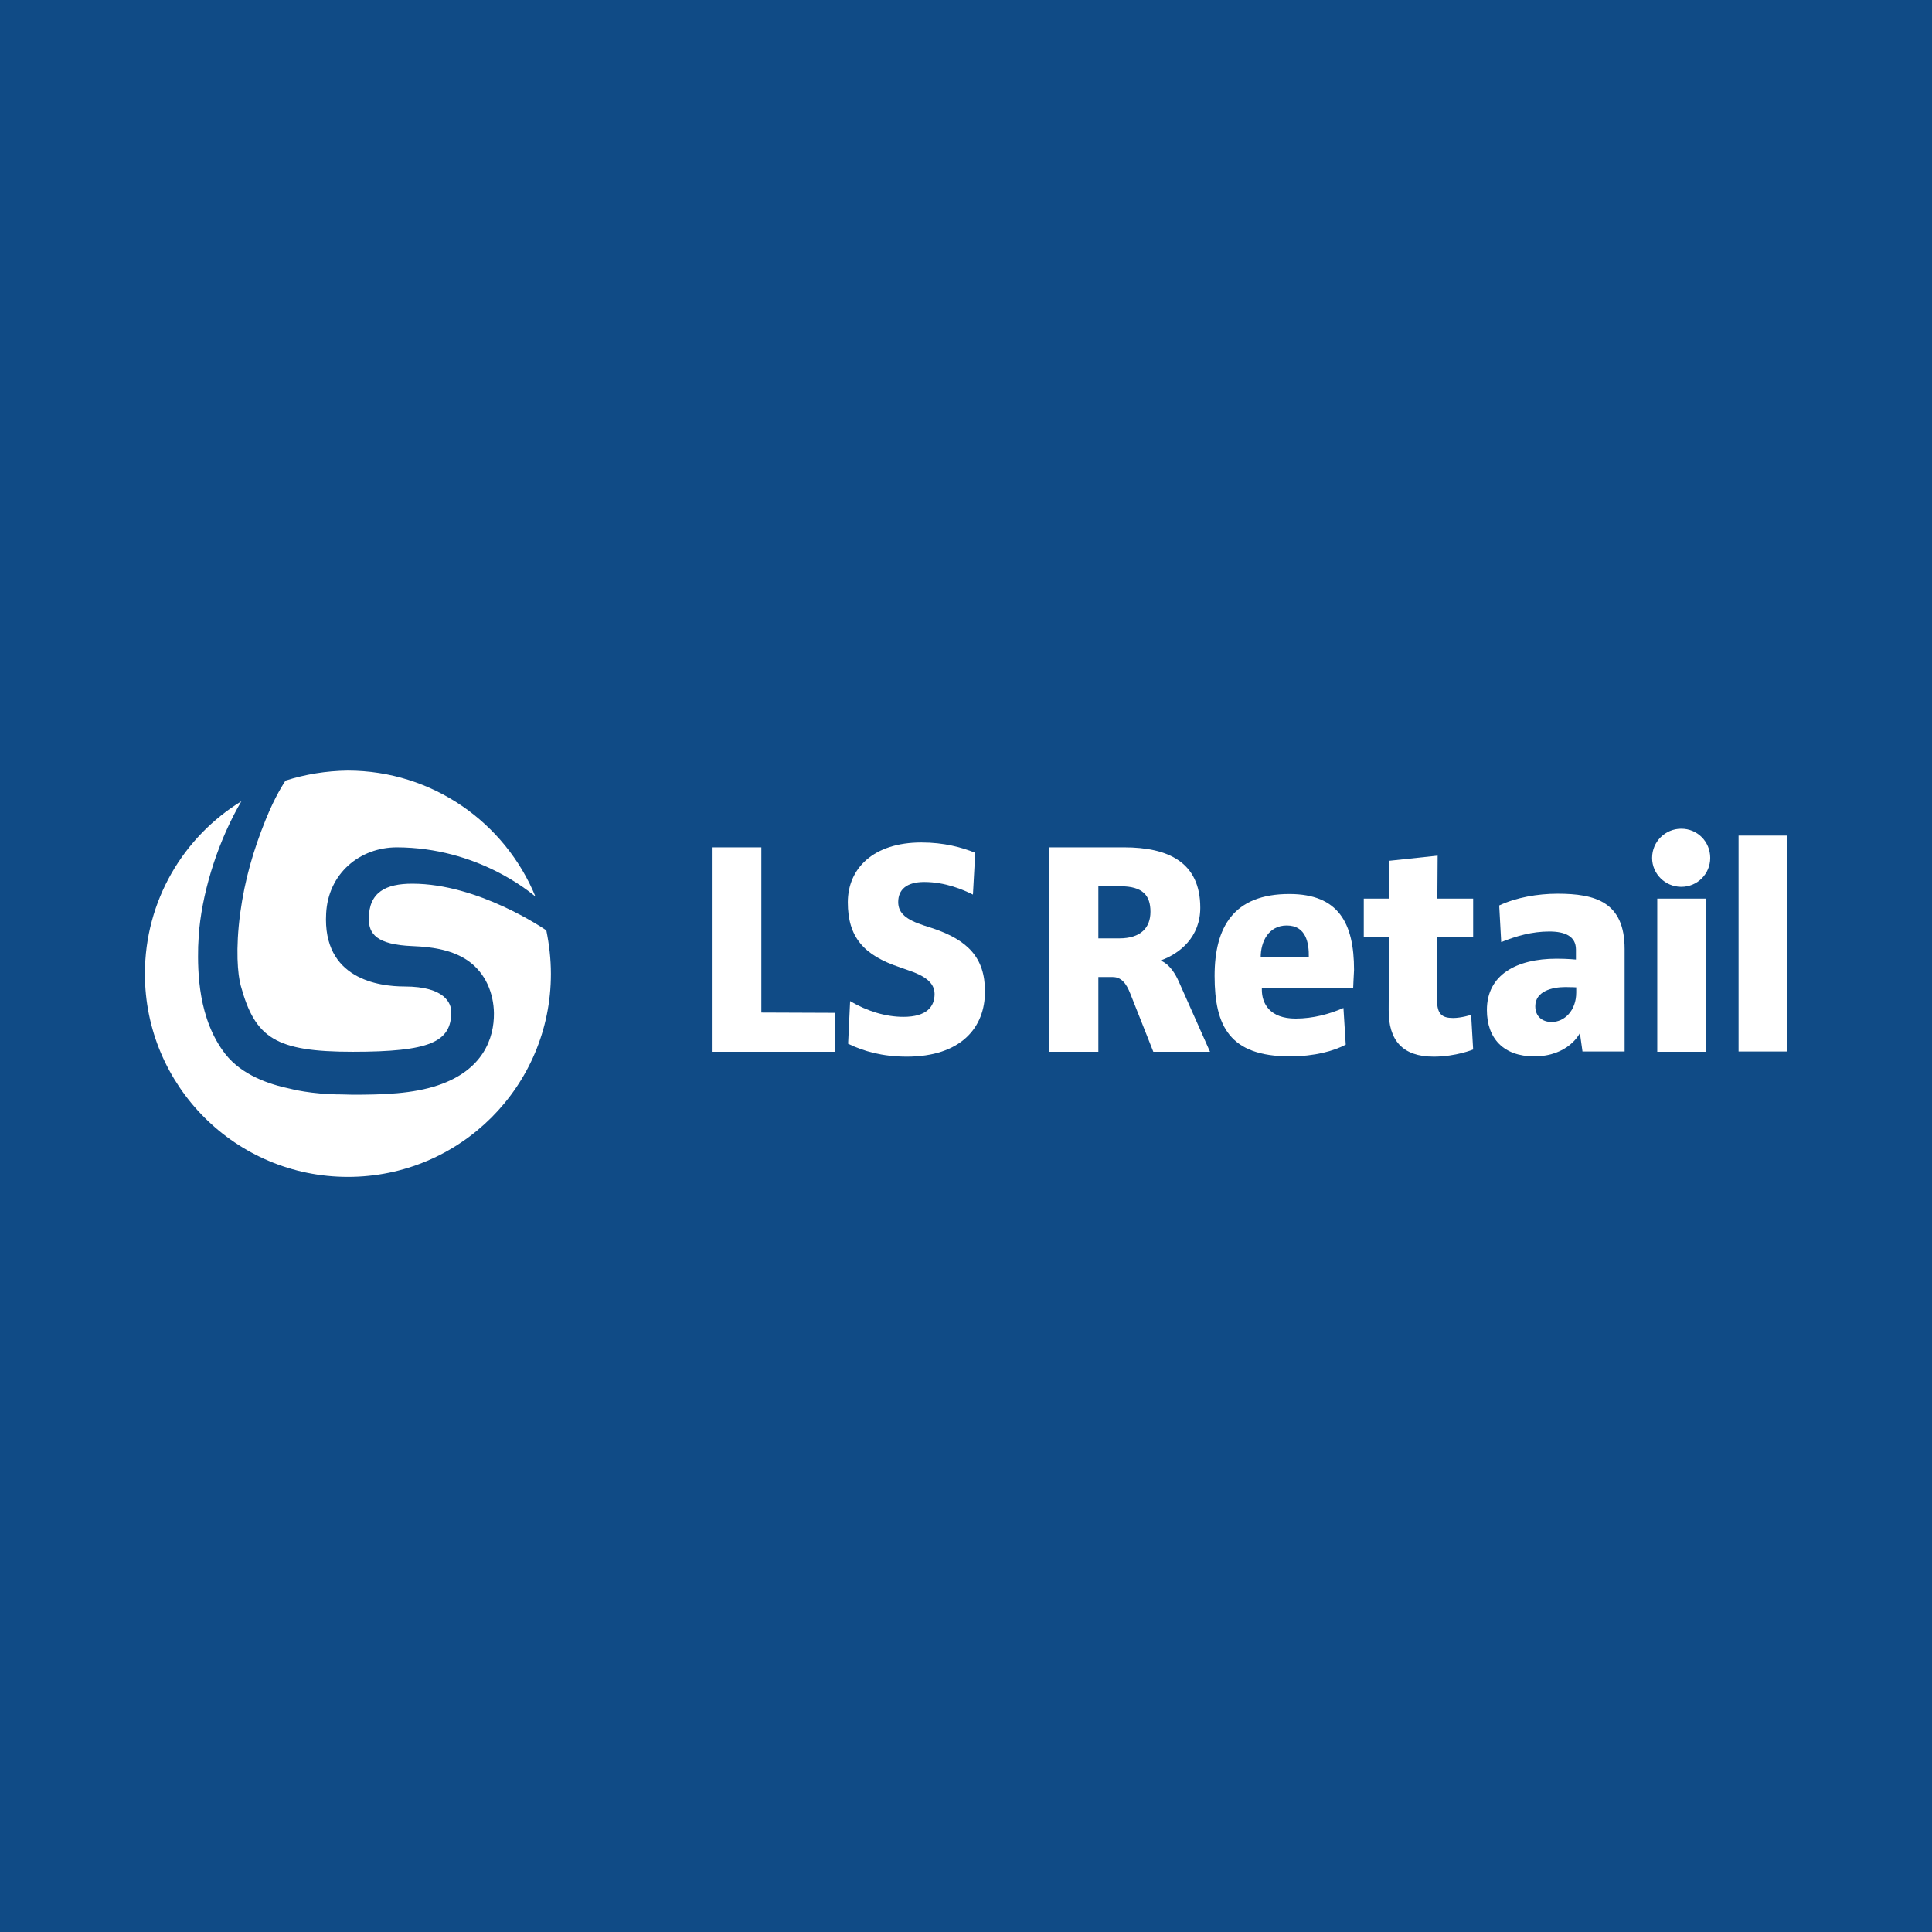 <?xml version="1.0" encoding="UTF-8" standalone="no"?>
<!-- Generator: Adobe Illustrator 22.1.0, SVG Export Plug-In . SVG Version: 6.00 Build 0)  -->

<svg
   xmlns:dc="http://purl.org/dc/elements/1.1/"
   xmlns:cc="http://creativecommons.org/ns#"
   xmlns:rdf="http://www.w3.org/1999/02/22-rdf-syntax-ns#"
   xmlns:svg="http://www.w3.org/2000/svg"
   xmlns="http://www.w3.org/2000/svg"
   xmlns:sodipodi="http://sodipodi.sourceforge.net/DTD/sodipodi-0.dtd"
   xmlns:inkscape="http://www.inkscape.org/namespaces/inkscape"
   version="1.1"
   id="Blue"
   x="0px"
   y="0px"
   viewBox="0 0 1000 1000"
   xml:space="preserve"
   sodipodi:docname="ls-retail-square.svg"
   width="1000"
   height="1000"
   inkscape:version="0.92.4 (5da689c313, 2019-01-14)"><defs
   id="defs33" /><sodipodi:namedview
   pagecolor="#ffffff"
   bordercolor="#666666"
   borderopacity="1"
   objecttolerance="10"
   gridtolerance="10"
   guidetolerance="10"
   inkscape:pageopacity="0"
   inkscape:pageshadow="2"
   inkscape:window-width="1920"
   inkscape:window-height="1051"
   id="namedview31"
   showgrid="false"
   inkscape:zoom="0.32165273"
   inkscape:cx="909.85914"
   inkscape:cy="-167.02242"
   inkscape:window-x="-9"
   inkscape:window-y="-9"
   inkscape:window-maximized="1"
   inkscape:current-layer="Blue" />
<style
   type="text/css"
   id="style2">
	.st0{fill:#FFFFFF;}
</style>
<rect
   style="fill:#104b86;fill-opacity:1;fill-rule:nonzero;stroke:none;stroke-width:2;stroke-miterlimit:4;stroke-dasharray:none;stroke-opacity:1"
   id="rect846"
   x="0"
   y="0"
   width="1000"
   height="1000" /><g
   id="g28"
   transform="matrix(1.482,0,0,1.482,75,399.01)"
   style="stroke:none">
	<g
   id="g8"
   style="stroke:none">
		<path
   class="st0"
   d="m 93.4,39.4 c -9.2,0 -15.2,2.9 -15.2,12.3 0,5.2 2.7,9 15.3,9.5 7.6,0.3 14,1.5 19.2,5 6.4,4.4 9.1,11.6 9.2,18.4 0.1,8.8 -3.8,19.9 -19.5,25.2 -8.9,3 -19.2,3.3 -29.8,3.3 -1.3,0 -2.6,-0.1 -3.9,-0.1 -10.7,0 -18,-2 -18,-2 C 43.5,109.5 33.9,106.3 28.1,98.9 18.6,86.7 18.4,70.2 18.6,61.4 18.7,59.4 18.8,57.3 19,55.1 20.5,40.4 26,23.7 33.7,10.6 13.5,23 0,45.3 0,70.9 c 0,39.1 31.7,70.9 70.9,70.9 39.2,0 70.9,-31.7 70.9,-70.9 0,-5.2 -0.6,-10.3 -1.6,-15.2 -0.9,-0.6 -23.8,-16.3 -46.8,-16.3 z"
   id="path4"
   inkscape:connector-curvature="0"
   style="fill:#ffffff;stroke:none" />
		<path
   class="st0"
   d="m 42.2,17 c -4.4,10.9 -7.3,21 -8.9,32.6 -1.7,12.7 -0.9,21.6 0.2,25.5 5,18.2 12.1,23 39.1,23 26.9,0 34.4,-3.4 34.4,-13.9 0,-2.9 -2.1,-8.9 -16.3,-8.9 -9,0 -28.7,-2.6 -27.4,-25.5 0.7,-14 11.8,-23.1 24.7,-23.1 28.2,0.1 46.4,15.6 48.4,17.2 -10.6,-25.8 -36,-44 -65.6,-44 C 63.3,0 56,1.2 49.1,3.4 48.5,4.4 45.6,8.6 42.2,17 Z"
   id="path6"
   inkscape:connector-curvature="0"
   style="fill:#ffffff;stroke:none" />
	</g>
	<g
   id="g26"
   style="stroke:none">
		<path
   class="st0"
   d="M 198,98.1 V 26.7 h 17.3 v 57.7 l 25.6,0.1 v 13.6 z"
   id="path10"
   inkscape:connector-curvature="0"
   style="fill:#ffffff;stroke:none" />
		<path
   class="st0"
   d="m 266.1,99.8 c -8.6,0 -15.1,-1.9 -20.5,-4.5 l 0.7,-14.9 c 5.9,3.5 12.4,5.5 18.6,5.5 8.2,0 10.9,-3.6 10.9,-8 0,-4 -3.6,-6.4 -9,-8.2 l -3.1,-1.1 C 251,64.4 245.5,58 245.5,45.9 c 0,-11.8 8.9,-20.9 25.7,-20.9 7.9,0 14.1,1.7 18.8,3.6 l -0.8,14.6 c -3.4,-1.7 -9.7,-4.4 -17,-4.4 -6.2,0 -9.1,2.7 -9.1,7 0,4 2.9,6.2 9,8.2 l 3.1,1 c 12.2,4.1 18.2,10.3 18.2,21.9 0.1,12.9 -8.6,22.9 -27.3,22.9 z"
   id="path12"
   inkscape:connector-curvature="0"
   style="fill:#ffffff;stroke:none" />
		<path
   class="st0"
   d="m 352.2,98.1 -8,-20.2 C 342.7,74 340.9,72 338,72 h -5 V 98.1 H 315.7 V 26.7 H 342 c 15.4,0 26.6,5.2 26.6,21.1 0,10.2 -7.1,16 -13.8,18.4 v 0.1 c 0,0 3.5,0.9 6.3,7.3 L 372,98.1 Z M 340.7,40.3 H 333 v 18.2 h 7.3 c 7.5,0 10.9,-3.7 10.9,-9.3 0,-5.7 -2.7,-8.9 -10.5,-8.9 z"
   id="path14"
   inkscape:connector-curvature="0"
   style="fill:#ffffff;stroke:none" />
		<path
   class="st0"
   d="m 422,75.8 h -31.9 v 0.6 c 0,4.9 2.8,10.1 11.8,10.1 6.1,0 11.9,-1.6 16.7,-3.7 l 0.8,12.8 c -4.1,2.2 -10.8,4.1 -19.5,4.1 -21,0 -26.3,-10.5 -26.3,-28.1 0,-17.1 6.7,-28.6 26.1,-28.6 17.2,0 22.6,10.2 22.6,26.5 -0.1,1.5 -0.3,6.3 -0.3,6.3 z M 398.8,54 c -6.4,0 -9.1,5.7 -9.1,11.1 h 16.8 C 406.6,60.2 405.6,54 398.8,54 Z"
   id="path16"
   inkscape:connector-curvature="0"
   style="fill:#ffffff;stroke:none" />
		<path
   class="st0"
   d="m 450.1,99.8 c -10.8,0 -15.8,-5.6 -15.7,-16.4 L 434.5,58 h -8.8 V 44.6 h 8.8 l 0.1,-13.2 16.9,-1.8 -0.1,15 h 12.5 v 13.5 h -12.5 l -0.1,22 c 0,4.8 1.7,6.2 5.6,6.2 2.9,0 6.3,-1.1 6.3,-1.1 l 0.7,12.1 c 0,0 -6,2.5 -13.8,2.5 z"
   id="path18"
   inkscape:connector-curvature="0"
   style="fill:#ffffff;stroke:none" />
		<path
   class="st0"
   d="m 502.1,98.1 -0.9,-6.4 h -0.1 c 0,0 -3.9,8 -15.9,8 -10.6,0 -16.5,-6.2 -16.5,-16.2 0,-12.4 10.5,-17.9 24.3,-17.9 3.9,0 6.8,0.3 6.8,0.3 v -3.5 c 0,-4.7 -3.9,-6.3 -9.3,-6.3 -6.1,0 -11.6,1.6 -16.8,3.7 L 473,47 c 6,-2.8 13.4,-4.1 20.4,-4.1 13.2,0 23.4,2.9 23.4,19.3 V 98 h -14.7 z m -2.3,-22.5 c 0,0 -1.5,-0.1 -3.7,-0.1 -4.7,0 -10.5,1.5 -10.5,6.7 0,3.6 2.5,5.5 5.7,5.5 4.5,0 8.6,-4 8.6,-10.3 v -1.8 z"
   id="path20"
   inkscape:connector-curvature="0"
   style="fill:#ffffff;stroke:none" />
		<path
   class="st0"
   d="m 536.6,40.5 c -5.6,0 -10.2,-4.5 -10.2,-10.1 0,-5.7 4.6,-10.2 10.2,-10.2 5.6,0 10.1,4.5 10.1,10.2 0,5.6 -4.5,10.1 -10.1,10.1 z m -8.4,57.6 V 44.6 h 16.9 v 53.5 z"
   id="path22"
   inkscape:connector-curvature="0"
   style="fill:#ffffff;stroke:none" />
		<path
   class="st0"
   d="M 556.6,98.1 V 22.6 h 17 V 98 h -17 z"
   id="path24"
   inkscape:connector-curvature="0"
   style="fill:#ffffff;stroke:none" />
	</g>
</g>
</svg>